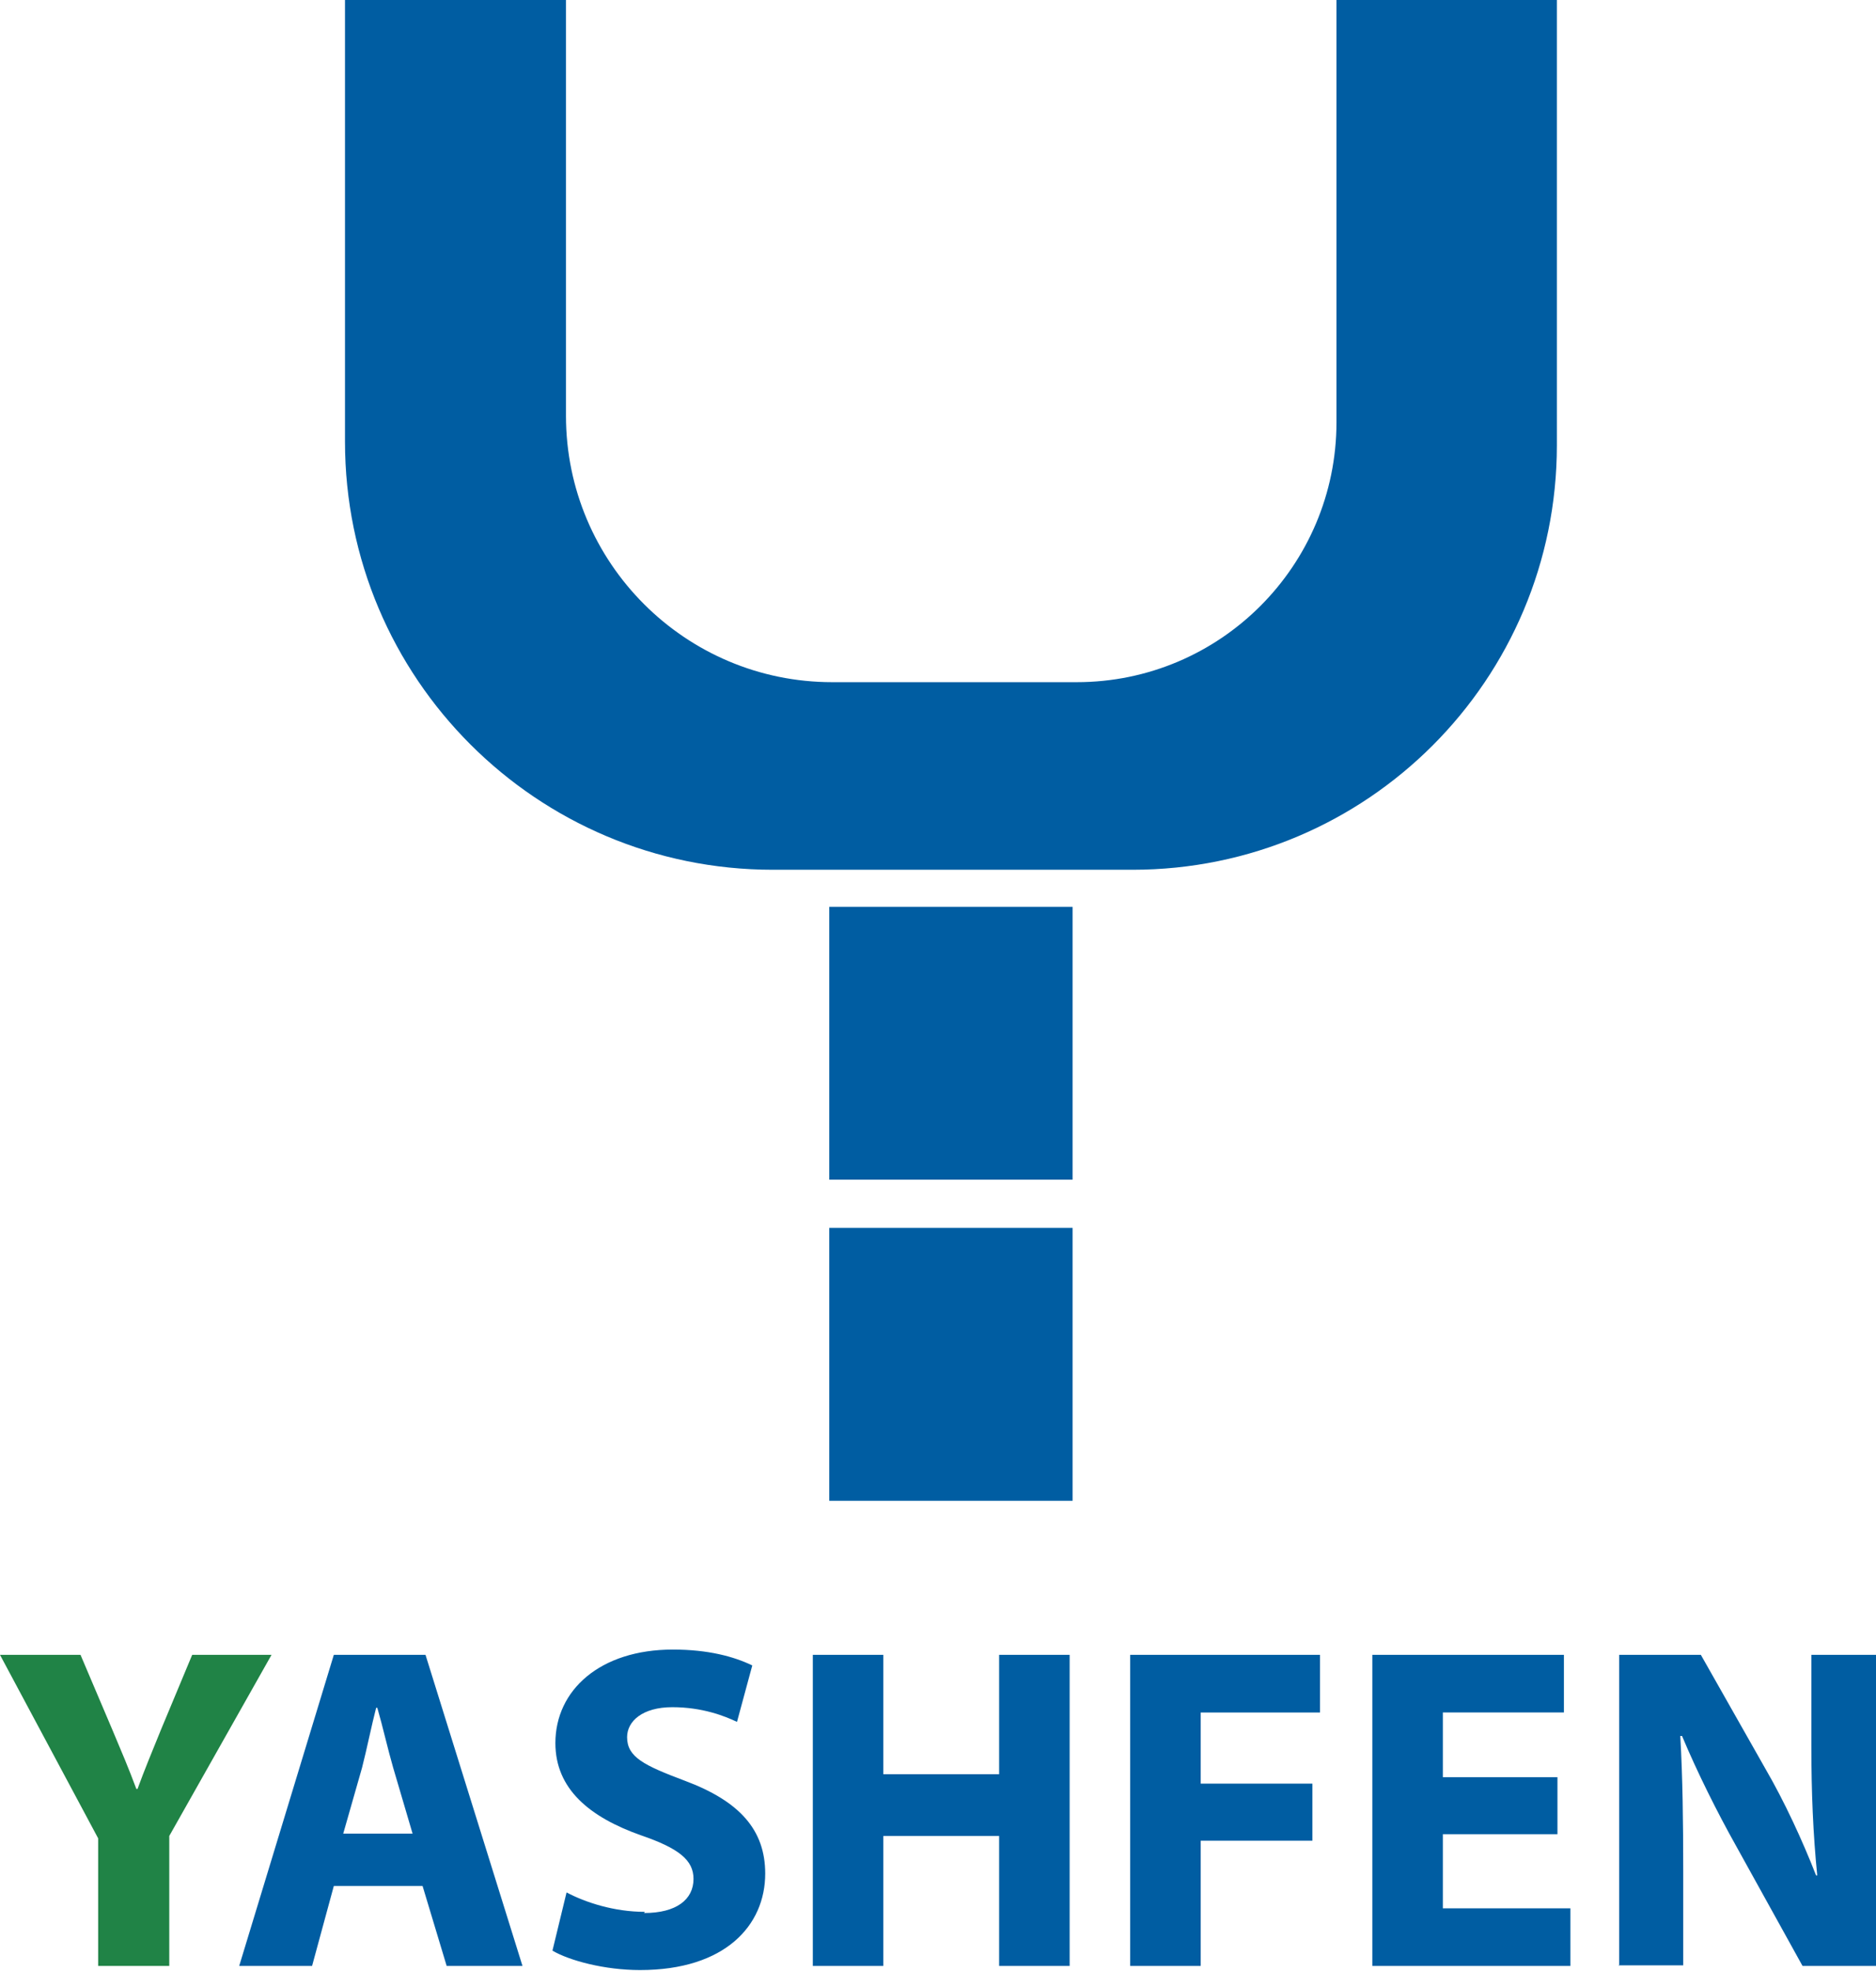 <?xml version="1.0" encoding="UTF-8"?>
<svg id="Layer_3" data-name="Layer 3" xmlns="http://www.w3.org/2000/svg" viewBox="0 0 31.92 33.51">
  <defs>
    <style>
      .cls-1 {
        fill: #208346;
      }

      .cls-2 {
        fill: #005da2;
      }
    </style>
  </defs>
  <path class="cls-1" d="M1.67,33.43v-2.17l-1.67-3.12h1.37l.54,1.27c.16.38.28.66.41,1.01h.02c.12-.33.25-.64.4-1.01l.53-1.27h1.35l-1.74,3.08v2.21h-1.2Z"/>
  <path class="cls-2" d="M5.68,32.07l-.37,1.36h-1.24l1.61-5.29h1.56l1.65,5.29h-1.29l-.41-1.36h-1.52ZM7.02,31.18l-.33-1.12c-.09-.31-.18-.71-.27-1.02h-.02c-.08.31-.16.71-.24,1.02l-.32,1.12h1.17ZM10.96,32.53c.55,0,.84-.23.84-.58,0-.32-.25-.52-.89-.74-.88-.31-1.46-.79-1.46-1.57,0-.9.76-1.59,2-1.59.6,0,1.04.12,1.35.27l-.26.96c-.21-.1-.59-.25-1.1-.25s-.77.24-.77.51c0,.34.29.48.98.74.94.35,1.37.84,1.37,1.58,0,.88-.68,1.64-2.13,1.64-.6,0-1.2-.16-1.49-.33l.24-.99c.32.17.81.33,1.33.33ZM15.03,28.14v2.03h1.97v-2.03h1.2v5.29h-1.2v-2.21h-1.97v2.21h-1.2v-5.29h1.2ZM22.46,28.14v.98h-2.03v1.21h1.9v.97h-1.9v2.13h-1.2v-5.29h3.23ZM26.5,31.19h-1.95v1.26h2.17v.98h-3.37v-5.29h3.26v.98h-2.06v1.1h1.95v.97ZM27.55,33.43v-5.29h1.39l1.1,1.94c.32.55.63,1.22.86,1.81h.02c-.07-.7-.1-1.41-.1-2.21v-1.54h1.1v5.29h-1.25l-1.13-2.04c-.32-.57-.66-1.25-.92-1.87h-.03c.04.7.05,1.45.05,2.31v1.59h-1.1Z"/>
  <g>
    <path class="cls-2" d="M22.74,0v7.18c0,2.44-1.98,4.42-4.42,4.42h-4.16c-2.5,0-4.53-2.03-4.53-4.53V0h-3.76v7.51c0,4.02,3.26,7.28,7.28,7.28h6.12c3.99,0,7.22-3.23,7.22-7.22V0h-3.76Z"/>
    <rect class="cls-2" x="14.11" y="20.88" width="4.14" height="4.64"/>
    <rect class="cls-2" x="14.11" y="15.42" width="4.14" height="4.64"/>
  </g>
</svg>